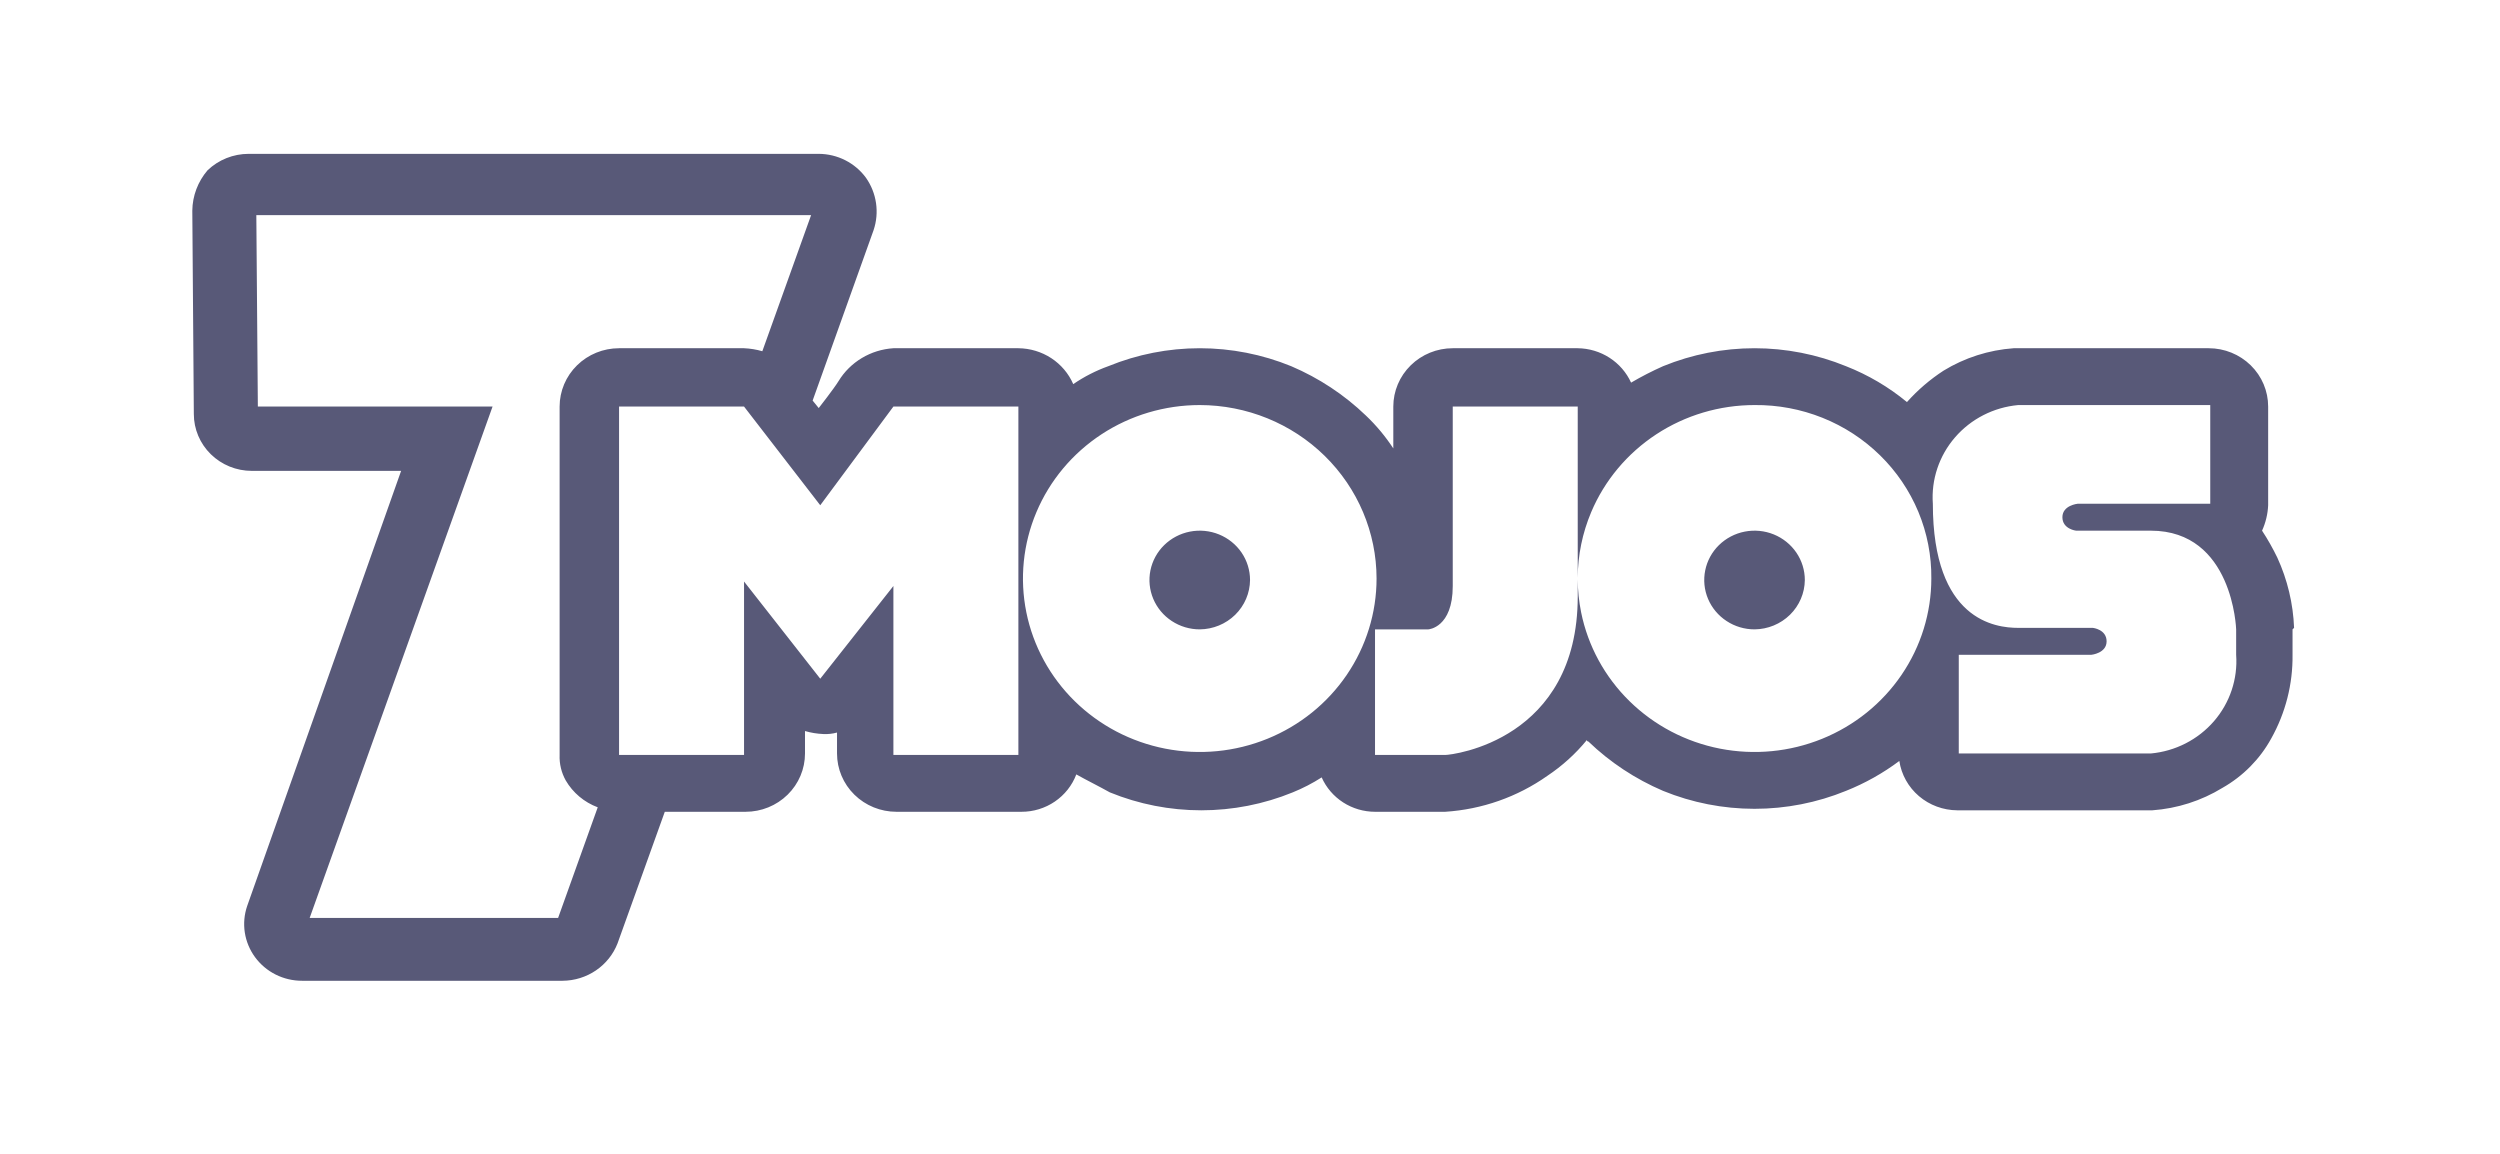 <svg width="130" height="60" viewBox="0 0 130 60" fill="none" xmlns="http://www.w3.org/2000/svg">
<mask id="mask0_124_2" style="mask-type:alpha" maskUnits="userSpaceOnUse" x="0" y="0" width="130" height="60">
<rect width="130" height="60" fill="#D9D9D9"/>
</mask>
<g mask="url(#mask0_124_2)">
<path fill-rule="evenodd" clip-rule="evenodd" d="M119.292 32.649C119.244 31.387 118.948 30.146 118.42 28.995C118.186 28.512 117.922 28.044 117.627 27.595C117.816 27.177 117.924 26.729 117.944 26.273V21.141C117.944 20.337 117.619 19.565 117.039 18.997C116.459 18.428 115.673 18.108 114.853 18.108H104.709C103.415 18.201 102.164 18.602 101.063 19.275C100.358 19.734 99.719 20.283 99.161 20.908C98.213 20.124 97.142 19.494 95.991 19.042C94.484 18.426 92.868 18.108 91.236 18.108C89.603 18.108 87.987 18.426 86.48 19.042C85.91 19.296 85.354 19.581 84.816 19.897C84.576 19.37 84.188 18.921 83.696 18.604C83.204 18.287 82.63 18.115 82.042 18.108H75.543C74.724 18.108 73.937 18.428 73.358 18.997C72.778 19.565 72.452 20.337 72.452 21.141V23.318C72.045 22.696 71.567 22.122 71.026 21.608C69.902 20.527 68.586 19.657 67.142 19.042C65.636 18.426 64.019 18.108 62.387 18.108C60.755 18.108 59.139 18.426 57.632 19.042C56.986 19.274 56.373 19.588 55.809 19.975C55.57 19.425 55.173 18.956 54.666 18.624C54.159 18.293 53.565 18.114 52.956 18.108H46.457C45.876 18.145 45.312 18.32 44.815 18.618C44.318 18.916 43.902 19.328 43.604 19.819C43.366 20.208 42.574 21.219 42.574 21.219L42.257 20.83L45.427 11.966C45.579 11.513 45.622 11.031 45.553 10.559C45.484 10.087 45.306 9.637 45.03 9.244C44.75 8.861 44.381 8.549 43.954 8.332C43.527 8.116 43.054 8.002 42.574 8H12.932C12.133 8 11.365 8.307 10.793 8.855C10.289 9.444 10.008 10.186 10 10.955L10.079 21.53C10.079 22.314 10.397 23.065 10.961 23.619C11.526 24.173 12.292 24.485 13.091 24.485H20.858L12.853 47.112C12.701 47.556 12.659 48.029 12.73 48.492C12.802 48.955 12.984 49.394 13.263 49.774C13.542 50.154 13.909 50.464 14.334 50.677C14.759 50.89 15.229 51.001 15.706 51H29.259C29.878 50.995 30.482 50.807 30.991 50.46C31.5 50.113 31.891 49.624 32.112 49.056L34.569 42.213H38.769C39.589 42.213 40.375 41.894 40.955 41.325C41.535 40.757 41.86 39.985 41.86 39.181V38.014C42.17 38.104 42.489 38.156 42.811 38.17C43.052 38.183 43.293 38.156 43.525 38.092V39.181C43.525 39.985 43.85 40.757 44.43 41.325C45.01 41.894 45.796 42.213 46.615 42.213H53.114C53.736 42.215 54.342 42.029 54.852 41.681C55.362 41.334 55.752 40.841 55.968 40.269C56.245 40.425 56.542 40.581 56.839 40.736C57.136 40.892 57.434 41.047 57.711 41.203C59.218 41.819 60.834 42.136 62.466 42.136C64.099 42.136 65.715 41.819 67.222 41.203C67.747 40.99 68.251 40.73 68.727 40.425C68.963 40.955 69.35 41.407 69.843 41.725C70.335 42.042 70.912 42.212 71.501 42.213H75.147C77.06 42.09 78.9 41.444 80.457 40.347C81.234 39.829 81.929 39.2 82.518 38.481C82.518 38.502 82.526 38.521 82.541 38.536C82.556 38.551 82.576 38.559 82.597 38.559C83.721 39.639 85.037 40.509 86.48 41.125C87.987 41.741 89.603 42.058 91.236 42.058C92.868 42.058 94.484 41.741 95.991 41.125C96.982 40.73 97.915 40.207 98.765 39.57C98.872 40.28 99.234 40.929 99.787 41.4C100.339 41.87 101.045 42.131 101.776 42.136H111.921C113.215 42.043 114.466 41.642 115.567 40.969C116.638 40.361 117.516 39.472 118.103 38.403C118.849 37.07 119.231 35.57 119.212 34.049V32.727L119.292 32.649ZM29.417 40.581C29.192 40.176 29.082 39.719 29.1 39.259V21.141C29.1 20.337 29.426 19.565 30.006 18.997C30.585 18.428 31.371 18.108 32.191 18.108H38.69C39.012 18.122 39.332 18.174 39.641 18.264L42.177 11.188H13.329L13.408 21.141H25.613L16.102 47.734H29.021L31.082 41.98C30.378 41.717 29.79 41.222 29.417 40.581ZM38.69 21.141L42.653 26.273L46.457 21.141H52.956V39.258H46.457V30.472L42.653 35.293L38.69 30.239V39.258H32.191V21.141H38.69ZM75.543 30.472C75.543 32.649 74.275 32.727 74.275 32.727H71.501V39.258H75.147C75.543 39.258 82.042 38.481 82.042 31.016V30.129C82.045 30.702 82.104 31.276 82.219 31.843C82.573 33.593 83.449 35.2 84.735 36.461C86.021 37.723 87.659 38.582 89.442 38.93C91.225 39.278 93.074 39.099 94.754 38.416C96.434 37.734 97.87 36.578 98.88 35.094C99.89 33.611 100.429 31.867 100.429 30.083C100.442 28.895 100.212 27.717 99.755 26.617C99.297 25.517 98.621 24.518 97.764 23.678C96.908 22.838 95.89 22.174 94.769 21.725C93.647 21.276 92.446 21.051 91.236 21.063C89.417 21.063 87.64 21.592 86.128 22.583C84.616 23.575 83.438 24.983 82.742 26.631C82.284 27.717 82.048 28.874 82.042 30.037V21.141H75.543V30.472ZM89.783 32.294C90.213 32.577 90.718 32.727 91.236 32.727C91.927 32.721 92.589 32.449 93.078 31.969C93.567 31.489 93.845 30.84 93.851 30.161C93.851 29.653 93.698 29.157 93.41 28.735C93.123 28.313 92.714 27.985 92.237 27.79C91.759 27.596 91.233 27.545 90.725 27.644C90.218 27.743 89.752 27.988 89.386 28.346C89.02 28.705 88.771 29.163 88.671 29.66C88.57 30.158 88.621 30.674 88.819 31.143C89.017 31.612 89.353 32.013 89.783 32.294ZM111.842 27.595H107.958C107.958 27.595 107.245 27.517 107.245 26.895C107.245 26.273 108.038 26.195 108.038 26.195H114.933V21.063H104.947C103.67 21.18 102.491 21.783 101.662 22.742C100.832 23.701 100.418 24.941 100.508 26.195C100.508 32.26 103.758 32.649 104.947 32.649H108.83C108.83 32.649 109.543 32.727 109.543 33.349C109.543 33.971 108.751 34.049 108.751 34.049H101.856V39.181H111.842C113.118 39.064 114.297 38.461 115.127 37.502C115.956 36.543 116.37 35.303 116.28 34.049V32.727C116.28 32.727 116.122 27.595 111.842 27.595ZM57.279 22.583C58.791 21.592 60.569 21.063 62.387 21.063C64.825 21.065 67.162 22.016 68.886 23.707C70.61 25.398 71.579 27.692 71.581 30.083C71.581 31.867 71.041 33.611 70.031 35.094C69.021 36.578 67.585 37.734 65.905 38.416C64.225 39.099 62.377 39.278 60.594 38.93C58.81 38.582 57.172 37.723 55.886 36.461C54.601 35.2 53.725 33.593 53.37 31.843C53.016 30.093 53.198 28.28 53.894 26.631C54.589 24.983 55.768 23.575 57.279 22.583ZM60.934 32.294C61.364 32.577 61.87 32.727 62.387 32.727C63.079 32.721 63.741 32.449 64.23 31.969C64.719 31.489 64.996 30.84 65.002 30.161C65.002 29.654 64.849 29.157 64.562 28.735C64.274 28.313 63.866 27.985 63.388 27.79C62.91 27.596 62.384 27.545 61.877 27.644C61.37 27.743 60.904 27.988 60.538 28.346C60.172 28.705 59.923 29.163 59.822 29.66C59.721 30.158 59.773 30.674 59.971 31.143C60.169 31.612 60.504 32.013 60.934 32.294Z" fill="#585978"/>
</g>
</svg>

